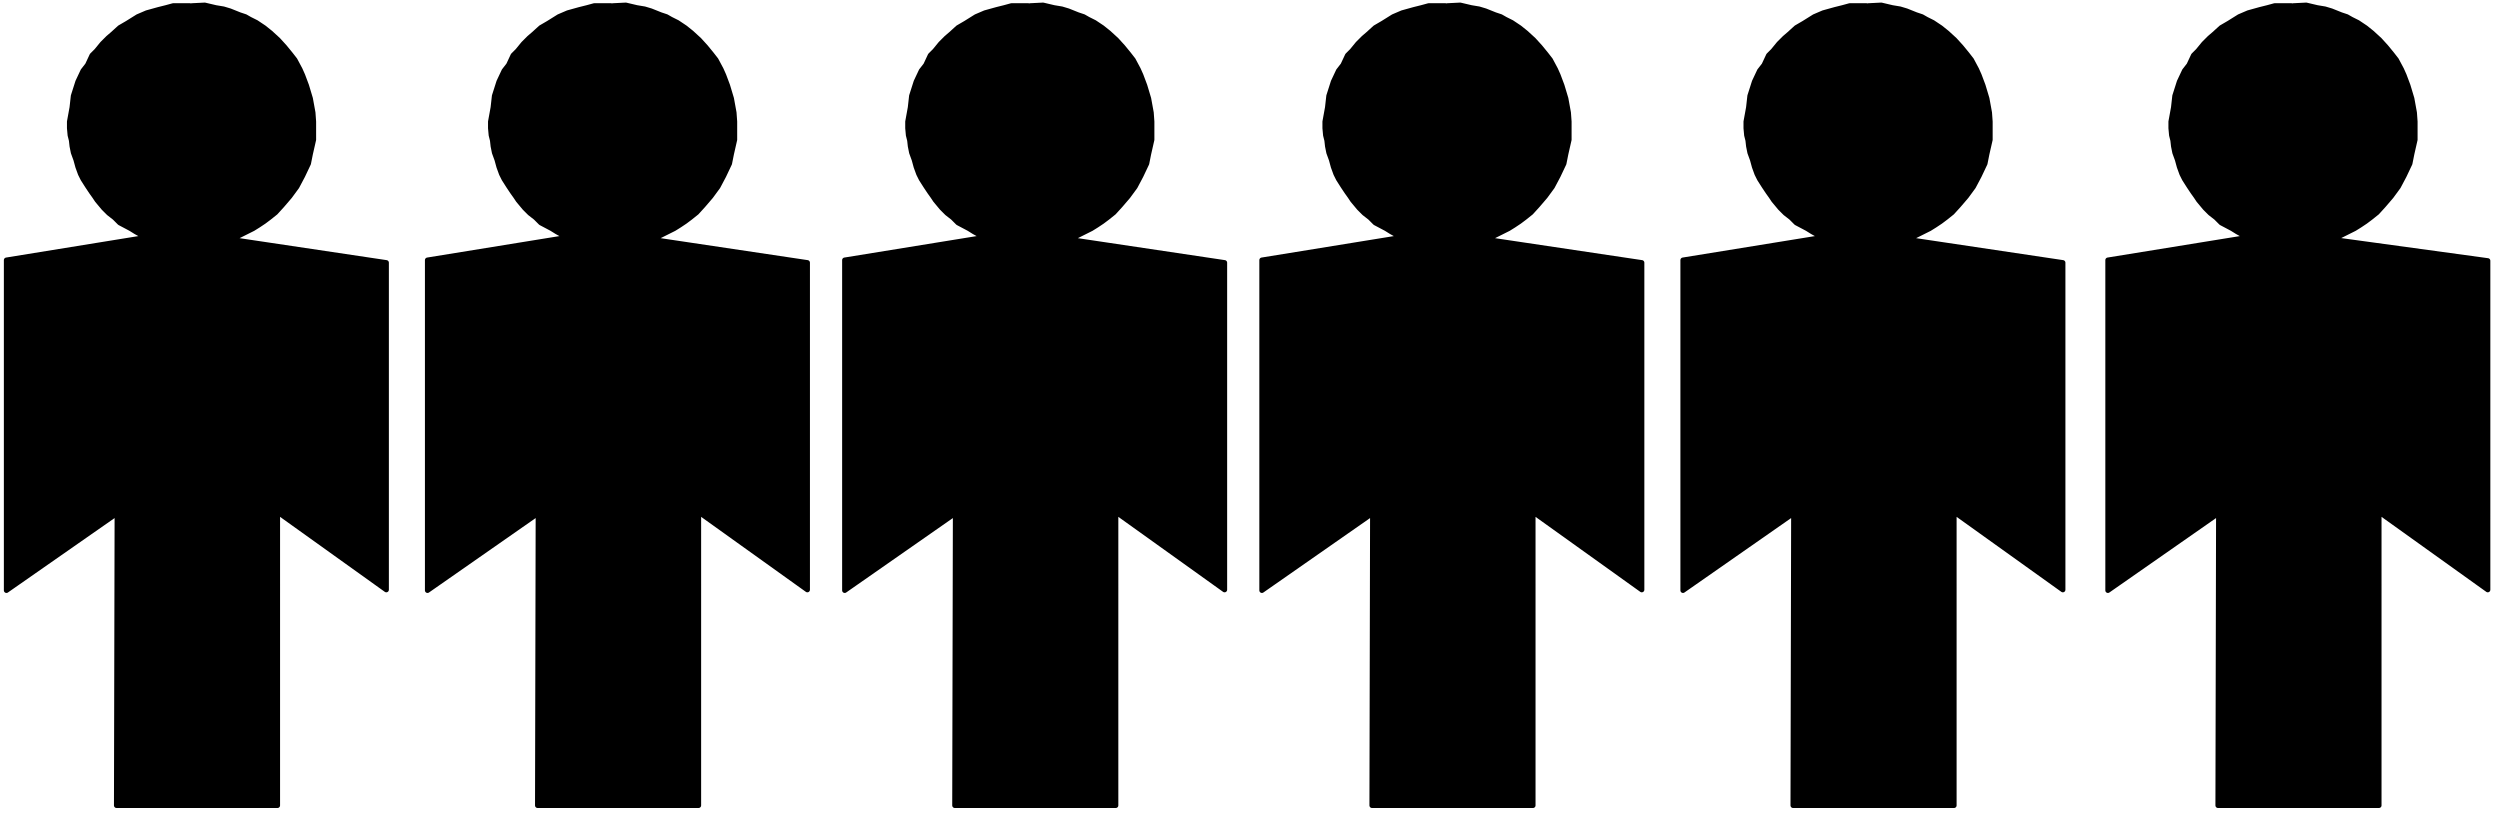 <svg xmlns="http://www.w3.org/2000/svg" width="647.167" height="212" fill-rule="evenodd" stroke-linecap="round" preserveAspectRatio="none" viewBox="0 0 3883 1272"><style>.brush1{fill:#000}.pen1{stroke:none}.pen2{stroke:#000;stroke-width:8;stroke-linejoin:round}</style><path d="M295 9h-26l-11 3-12 3-18 5-14 6-16 10-12 7-11 10-7 6-9 9-9 11-7 7-7 15-7 9-8 17-7 22-2 18-4 22v10l1 11 2 8 1 9 2 10 4 11 3 11 4 11 4 8 7 11 6 9 5 7 4 6 10 12 8 8 9 7 8 8 17 9 8 5 9 5 12 3-222 36v513l172-120-1 454h250V795l169 121V408l-241-36 24-12 10-5 8-5 9-6 8-6 10-8 10-11 12-14 11-15 9-17 9-19 3-15 5-22v-28l-1-14-4-22-6-20-6-16-4-9-8-15-7-9-9-11-10-11-12-11-10-8-12-8-10-5-7-4-9-3-15-6-10-3-12-2-17-4-20 1z" class="pen1 brush1"/><path fill="none" d="M295 9h-26l-11 3-12 3-18 5-14 6-16 10-12 7-11 10-7 6-9 9-9 11-7 7-7 15-7 9-8 17-7 22-2 18-4 22v10l1 11 2 8 1 9 2 10 4 11 3 11 4 11 4 8 7 11 6 9 5 7 4 6 10 12 8 8 9 7 8 8 17 9 8 5 9 5 12 3-222 36v513l172-120-1 454h250V795l169 121V408l-241-36 24-12 10-5 8-5 9-6 8-6 10-8 10-11 12-14 11-15 9-17 9-19 3-15 5-22v-28l-1-14-4-22-6-20-6-16-4-9-8-15-7-9-9-11-10-11-12-11-10-8-12-8-10-5-7-4-9-3-15-6-10-3-12-2-17-4-20 1" class="pen2"/><path d="M949 9h-26l-11 3-12 3-18 5-14 6-16 10-12 7-11 10-7 6-9 9-9 11-7 7-7 15-7 9-8 17-7 22-2 18-4 22v10l1 11 2 8 1 9 2 10 4 11 3 11 4 11 4 8 7 11 6 9 5 7 4 6 10 12 8 8 9 7 8 8 17 9 8 5 9 5 12 3-222 36v513l172-120-1 454h250V795l169 121V408l-241-36 24-12 10-5 8-5 9-6 8-6 10-8 10-11 12-14 11-15 9-17 9-19 3-15 5-22v-28l-1-14-4-22-6-20-6-16-4-9-8-15-7-9-9-11-10-11-12-11-10-8-12-8-10-5-7-4-9-3-15-6-10-3-12-2-17-4-20 1z" class="pen1 brush1"/><path fill="none" d="M949 9h-26l-11 3-12 3-18 5-14 6-16 10-12 7-11 10-7 6-9 9-9 11-7 7-7 15-7 9-8 17-7 22-2 18-4 22v10l1 11 2 8 1 9 2 10 4 11 3 11 4 11 4 8 7 11 6 9 5 7 4 6 10 12 8 8 9 7 8 8 17 9 8 5 9 5 12 3-222 36v513l172-120-1 454h250V795l169 121V408l-241-36 24-12 10-5 8-5 9-6 8-6 10-8 10-11 12-14 11-15 9-17 9-19 3-15 5-22v-28l-1-14-4-22-6-20-6-16-4-9-8-15-7-9-9-11-10-11-12-11-10-8-12-8-10-5-7-4-9-3-15-6-10-3-12-2-17-4-20 1" class="pen2"/><path d="M1597 9h-26l-11 3-12 3-18 5-14 6-16 10-12 7-11 10-7 6-9 9-9 11-7 7-7 15-7 9-8 17-7 22-2 18-4 22v10l1 11 2 8 1 9 2 10 4 11 3 11 4 11 4 8 7 11 6 9 5 7 4 6 10 12 8 8 9 7 8 8 17 9 8 5 9 5 12 3-222 36v513l172-120-1 454h250V795l169 121V408l-241-36 24-12 10-5 8-5 9-6 8-6 10-8 10-11 12-14 11-15 9-17 9-19 3-15 5-22v-28l-1-14-4-22-6-20-6-16-4-9-8-15-7-9-9-11-10-11-12-11-10-8-12-8-10-5-7-4-9-3-15-6-10-3-12-2-17-4-20 1z" class="pen1 brush1"/><path fill="none" d="M1597 9h-26l-11 3-12 3-18 5-14 6-16 10-12 7-11 10-7 6-9 9-9 11-7 7-7 15-7 9-8 17-7 22-2 18-4 22v10l1 11 2 8 1 9 2 10 4 11 3 11 4 11 4 8 7 11 6 9 5 7 4 6 10 12 8 8 9 7 8 8 17 9 8 5 9 5 12 3-222 36v513l172-120-1 454h250V795l169 121V408l-241-36 24-12 10-5 8-5 9-6 8-6 10-8 10-11 12-14 11-15 9-17 9-19 3-15 5-22v-28l-1-14-4-22-6-20-6-16-4-9-8-15-7-9-9-11-10-11-12-11-10-8-12-8-10-5-7-4-9-3-15-6-10-3-12-2-17-4-20 1" class="pen2"/><path d="M2245 9h-26l-11 3-12 3-18 5-14 6-16 10-12 7-11 10-7 6-9 9-9 11-7 7-7 15-7 9-8 17-7 22-2 18-4 22v10l1 11 2 8 1 9 2 10 4 11 3 11 4 11 4 8 7 11 6 9 5 7 4 6 10 12 8 8 9 7 8 8 17 9 8 5 9 5 12 3-222 36v513l172-120-1 454h250V795l169 121V408l-241-36 24-12 10-5 8-5 9-6 8-6 10-8 10-11 12-14 11-15 9-17 9-19 3-15 5-22v-28l-1-14-4-22-6-20-6-16-4-9-8-15-7-9-9-11-10-11-12-11-10-8-12-8-10-5-7-4-9-3-15-6-10-3-12-2-17-4-20 1z" class="pen1 brush1"/><path fill="none" d="M2245 9h-26l-11 3-12 3-18 5-14 6-16 10-12 7-11 10-7 6-9 9-9 11-7 7-7 15-7 9-8 17-7 22-2 18-4 22v10l1 11 2 8 1 9 2 10 4 11 3 11 4 11 4 8 7 11 6 9 5 7 4 6 10 12 8 8 9 7 8 8 17 9 8 5 9 5 12 3-222 36v513l172-120-1 454h250V795l169 121V408l-241-36 24-12 10-5 8-5 9-6 8-6 10-8 10-11 12-14 11-15 9-17 9-19 3-15 5-22v-28l-1-14-4-22-6-20-6-16-4-9-8-15-7-9-9-11-10-11-12-11-10-8-12-8-10-5-7-4-9-3-15-6-10-3-12-2-17-4-20 1" class="pen2"/><path d="M2899 9h-26l-11 3-12 3-18 5-14 6-16 10-12 7-11 10-7 6-9 9-9 11-7 7-7 15-7 9-8 17-7 22-2 18-4 22v10l1 11 2 8 1 9 2 10 4 11 3 11 4 11 4 8 7 11 6 9 5 7 4 6 10 12 8 8 9 7 8 8 17 9 8 5 9 5 12 3-222 36v513l172-120-1 454h250V795l169 121V408l-241-36 24-12 10-5 8-5 9-6 8-6 10-8 10-11 12-14 11-15 9-17 9-19 3-15 5-22v-28l-1-14-4-22-6-20-6-16-4-9-8-15-7-9-9-11-10-11-12-11-10-8-12-8-10-5-7-4-9-3-15-6-10-3-12-2-17-4-20 1z" class="pen1 brush1"/><path fill="none" d="M2899 9h-26l-11 3-12 3-18 5-14 6-16 10-12 7-11 10-7 6-9 9-9 11-7 7-7 15-7 9-8 17-7 22-2 18-4 22v10l1 11 2 8 1 9 2 10 4 11 3 11 4 11 4 8 7 11 6 9 5 7 4 6 10 12 8 8 9 7 8 8 17 9 8 5 9 5 12 3-222 36v513l172-120-1 454h250V795l169 121V408l-241-36 24-12 10-5 8-5 9-6 8-6 10-8 10-11 12-14 11-15 9-17 9-19 3-15 5-22v-28l-1-14-4-22-6-20-6-16-4-9-8-15-7-9-9-11-10-11-12-11-10-8-12-8-10-5-7-4-9-3-15-6-10-3-12-2-17-4-20 1" class="pen2"/><path d="M3559 9h-26l-11 3-12 3-18 5-14 6-16 10-12 7-11 10-7 6-9 9-9 11-7 7-7 15-7 9-8 17-7 22-2 18-4 22v10l1 11 2 8 1 9 2 10 4 11 3 11 4 11 4 8 7 11 6 9 5 7 4 6 10 12 8 8 9 7 8 8 17 9 8 5 9 5 12 3-222 36v513l172-120-1 454h250V795l169 121V405l-241-33 24-12 10-5 8-5 9-6 8-6 10-8 10-11 12-14 11-15 9-17 9-19 3-15 5-22v-28l-1-14-4-22-6-20-6-16-4-9-8-15-7-9-9-11-10-11-12-11-10-8-12-8-10-5-7-4-9-3-15-6-10-3-12-2-17-4-20 1z" class="pen1 brush1"/><path fill="none" d="M3559 9h-26l-11 3-12 3-18 5-14 6-16 10-12 7-11 10-7 6-9 9-9 11-7 7-7 15-7 9-8 17-7 22-2 18-4 22v10l1 11 2 8 1 9 2 10 4 11 3 11 4 11 4 8 7 11 6 9 5 7 4 6 10 12 8 8 9 7 8 8 17 9 8 5 9 5 12 3-222 36v513l172-120-1 454h250V795l169 121V405l-241-33 24-12 10-5 8-5 9-6 8-6 10-8 10-11 12-14 11-15 9-17 9-19 3-15 5-22v-28l-1-14-4-22-6-20-6-16-4-9-8-15-7-9-9-11-10-11-12-11-10-8-12-8-10-5-7-4-9-3-15-6-10-3-12-2-17-4-20 1" class="pen2"/></svg>
